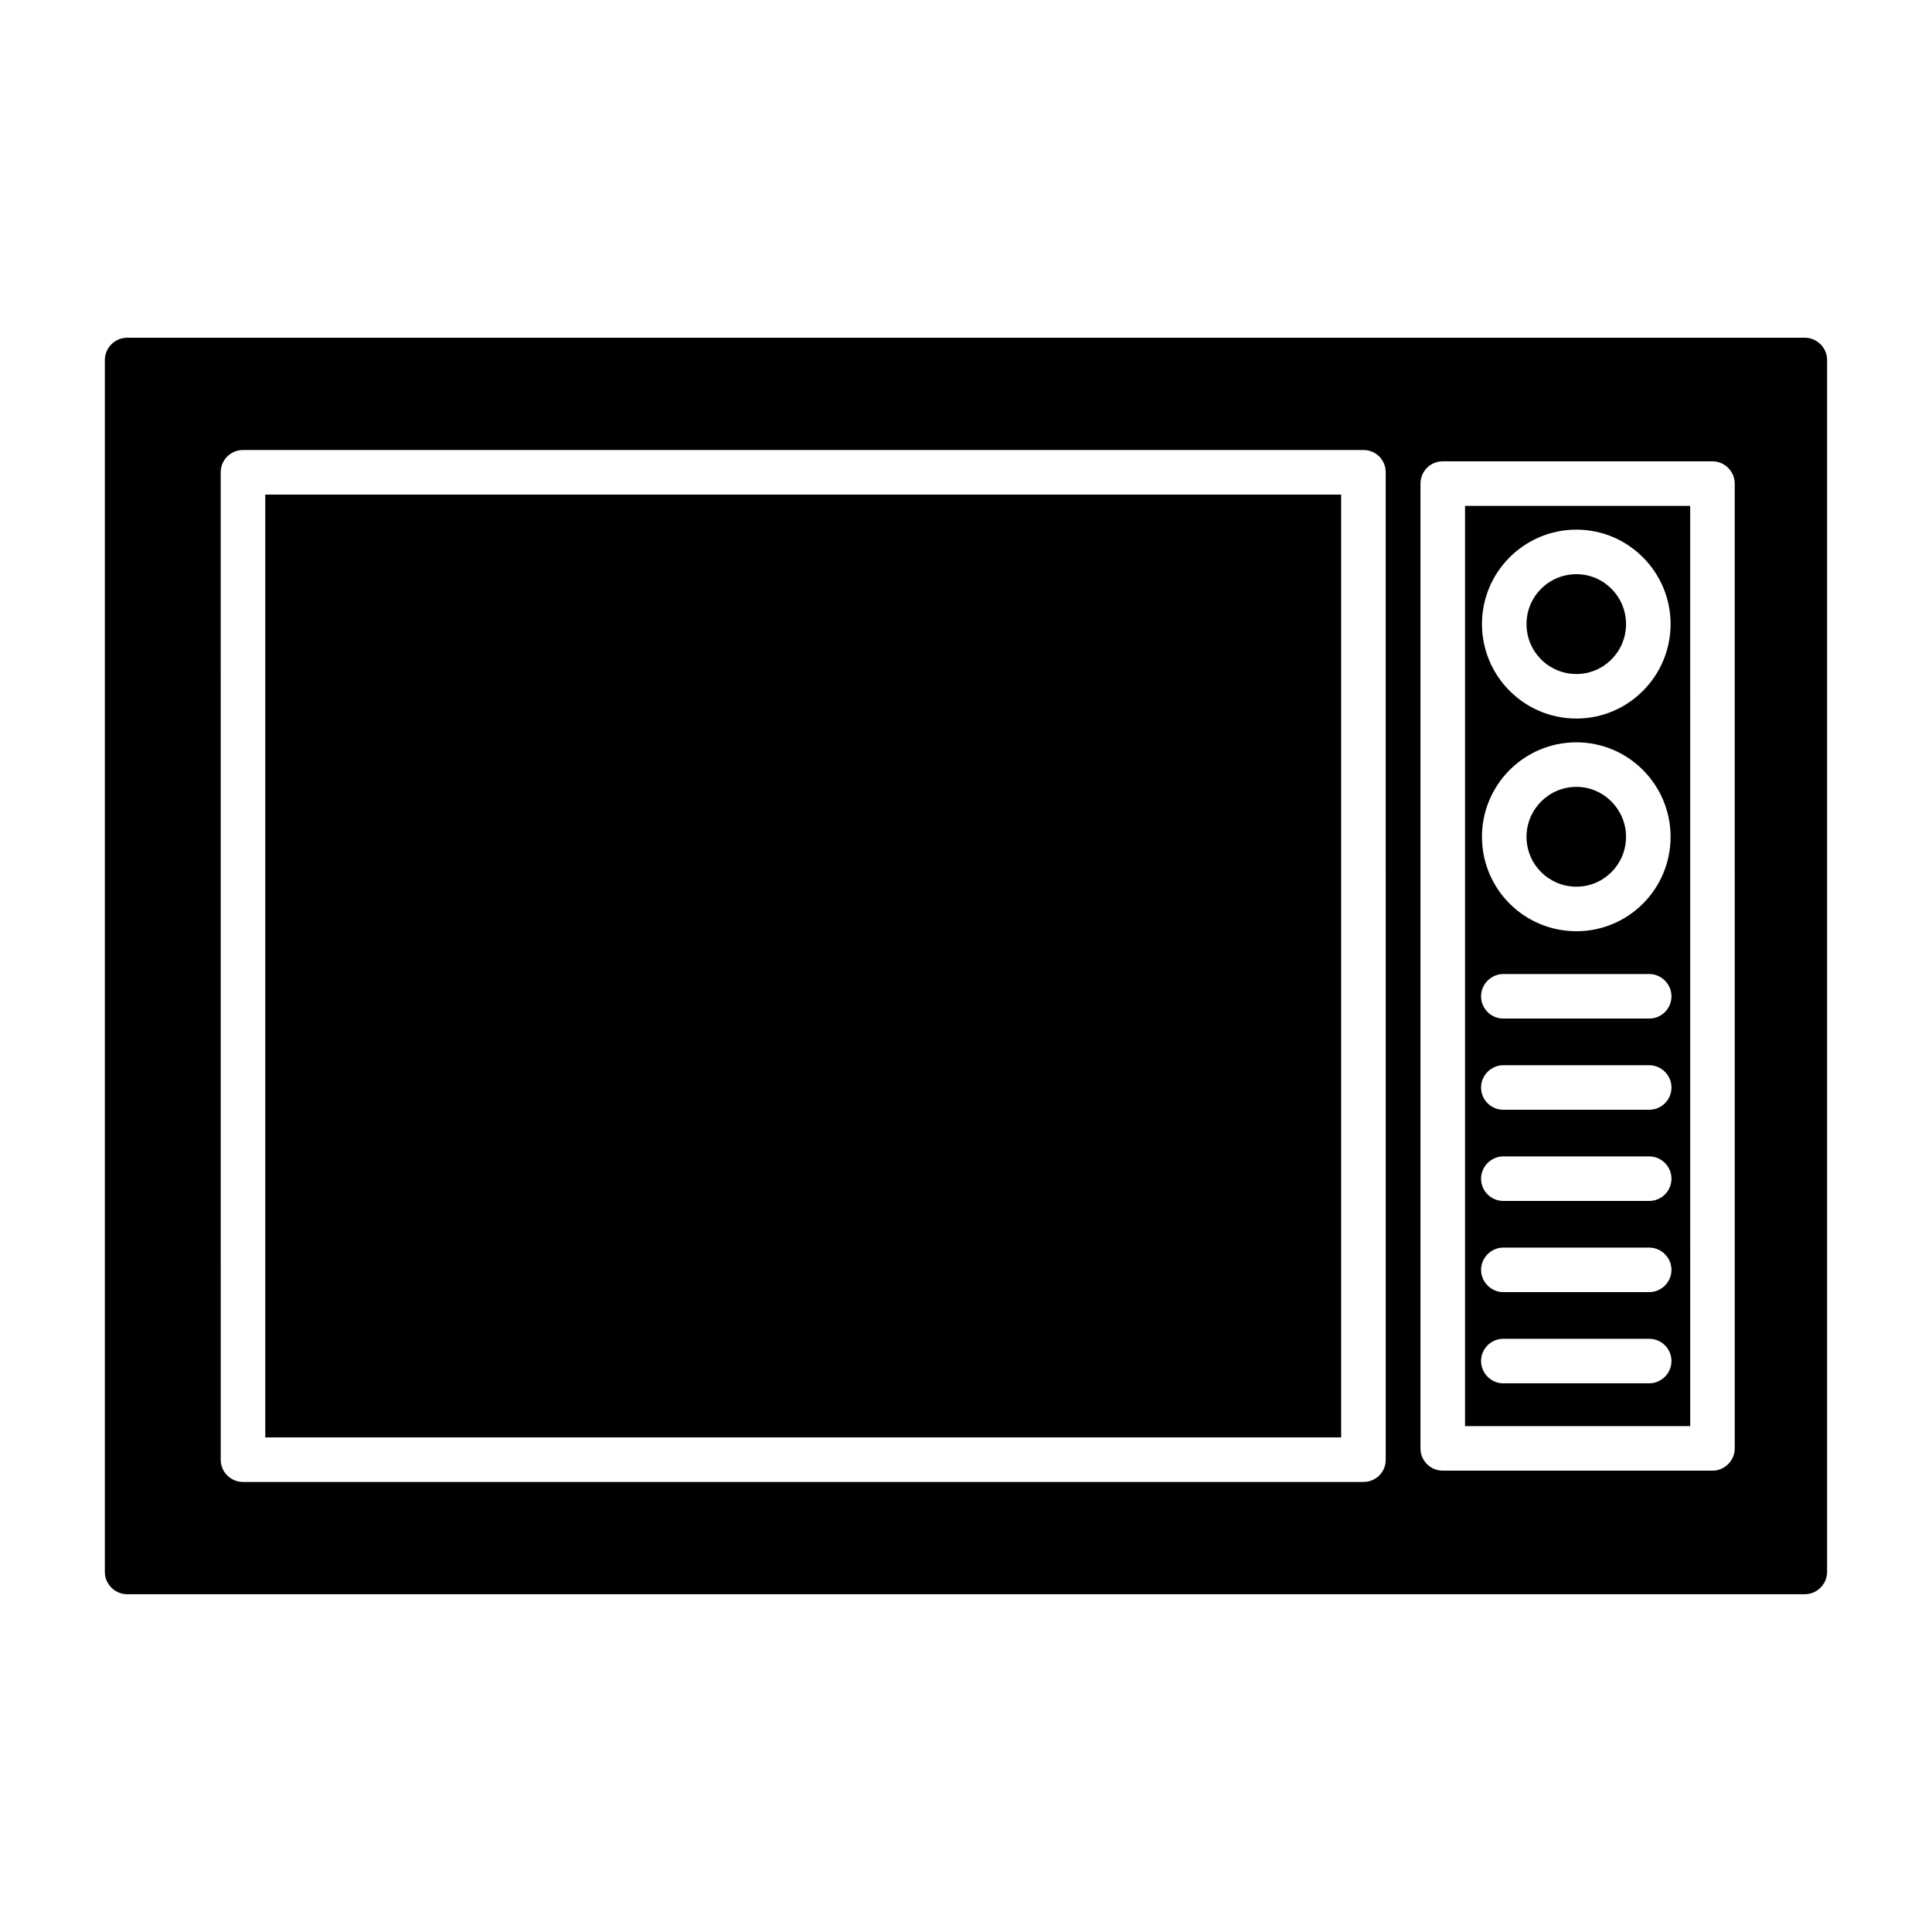 <?xml version="1.0" encoding="UTF-8"?>
<!-- Uploaded to: ICON Repo, www.svgrepo.com, Generator: ICON Repo Mixer Tools -->
<svg fill="#000000" width="800px" height="800px" version="1.1" viewBox="144 144 512 512" xmlns="http://www.w3.org/2000/svg">
 <g>
  <path d="m622.3 233.5h-444.61c-3.227 0-5.902 2.676-5.902 5.902v321.18c0 3.227 2.676 5.902 5.902 5.902h444.61c3.227 0 5.902-2.676 5.902-5.902v-321.18c0-3.227-2.676-5.906-5.902-5.906zm-111.07 297.33c0 3.305-2.598 5.902-5.902 5.902h-296.93c-3.227 0-5.902-2.598-5.902-5.902l-0.004-261.67c0-3.305 2.676-5.902 5.902-5.902h296.93c3.305 0 5.902 2.598 5.902 5.902zm92.496-2.992c0 3.227-2.676 5.902-5.902 5.902h-71.477c-3.305 0-5.902-2.676-5.902-5.902l-0.004-255.68c0-3.227 2.598-5.902 5.902-5.902h71.477c3.227 0 5.902 2.676 5.902 5.902z"/>
  <path d="m214.3 275.07h285.12v249.86h-285.12z"/>
  <path d="m532.25 521.94h59.672l-0.004-243.88h-59.668zm29.52-237.58c13.777 0 24.953 11.258 24.953 25.031 0 13.777-11.18 25.031-24.953 25.031-13.855 0-25.031-11.258-25.031-25.031-0.004-13.773 11.176-25.031 25.031-25.031zm0 56.363c13.777 0 24.953 11.258 24.953 25.031 0 13.855-11.18 25.031-24.953 25.031-13.855 0-25.031-11.18-25.031-25.031-0.004-13.773 11.176-25.031 25.031-25.031zm-19.367 61.402h38.652c3.227 0 5.902 2.676 5.902 5.902 0 3.305-2.676 5.902-5.902 5.902h-38.652c-3.227 0-5.902-2.598-5.902-5.902 0-3.227 2.676-5.902 5.902-5.902zm0 24.168h38.652c3.227 0 5.902 2.676 5.902 5.902 0 3.305-2.676 5.902-5.902 5.902h-38.652c-3.227 0-5.902-2.598-5.902-5.902 0-3.227 2.676-5.902 5.902-5.902zm0 24.164h38.652c3.227 0 5.902 2.676 5.902 5.902 0 3.305-2.676 5.902-5.902 5.902h-38.652c-3.227 0-5.902-2.598-5.902-5.902 0-3.227 2.676-5.902 5.902-5.902zm0 24.168h38.652c3.227 0 5.902 2.676 5.902 5.902 0 3.227-2.676 5.902-5.902 5.902h-38.652c-3.227 0-5.902-2.676-5.902-5.902 0-3.227 2.676-5.902 5.902-5.902zm0 24.168h38.652c3.227 0 5.902 2.598 5.902 5.902 0 3.227-2.676 5.902-5.902 5.902h-38.652c-3.227 0-5.902-2.676-5.902-5.902 0-3.305 2.676-5.902 5.902-5.902z"/>
  <path d="m561.77 322.62c7.242 0 13.145-5.902 13.145-13.227 0-7.32-5.902-13.227-13.145-13.227-7.32 0-13.227 5.902-13.227 13.227 0 7.32 5.906 13.227 13.227 13.227z"/>
  <path d="m561.77 378.98c7.242 0 13.145-5.902 13.145-13.227 0-7.242-5.902-13.227-13.145-13.227-7.32 0-13.227 5.984-13.227 13.227 0 7.324 5.906 13.227 13.227 13.227z"/>
 </g>
</svg>